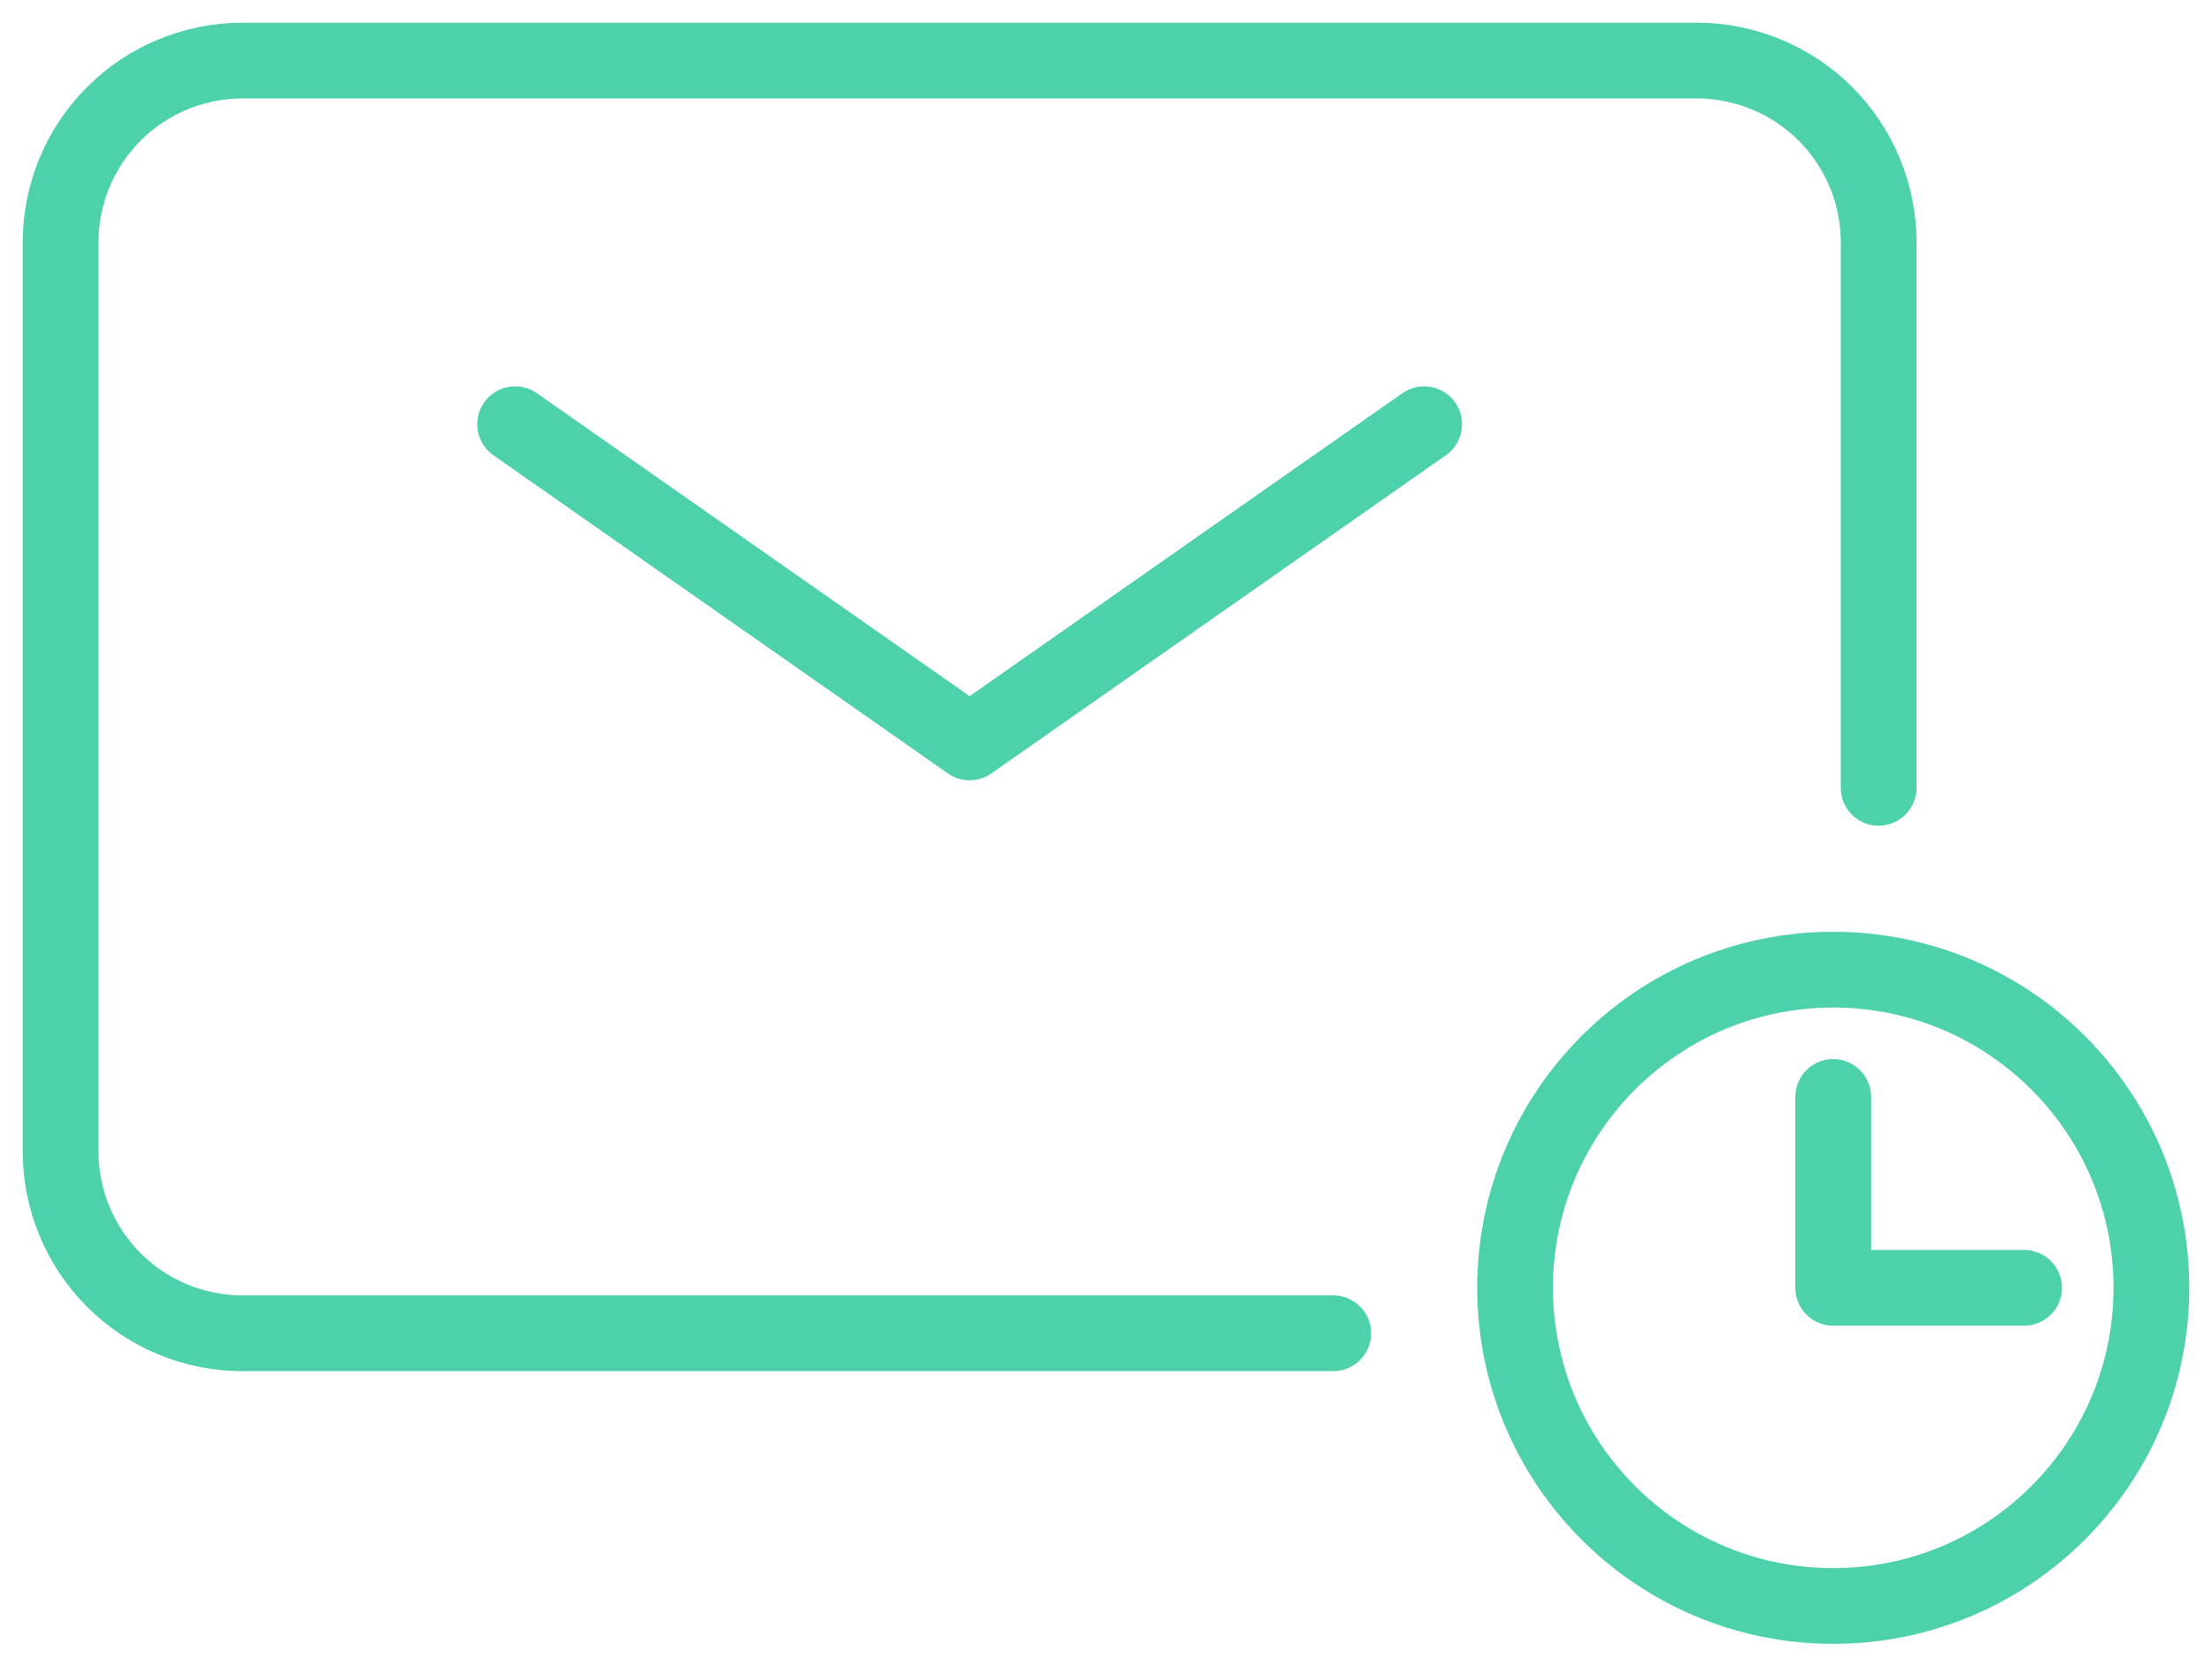 <svg width="73" height="55" viewBox="0 0 73 55" fill="none" xmlns="http://www.w3.org/2000/svg">
<path d="M17 14L31.999 24.5L46.999 14" stroke="#4DD1AA" stroke-width="2.5" stroke-linecap="round" stroke-linejoin="round"/>
<path d="M43.999 43.999H8C6.409 43.999 4.882 43.367 3.757 42.242C2.632 41.117 2 39.591 2 37.999V8C2 6.409 2.632 4.882 3.757 3.757C4.882 2.632 6.409 2 8 2H55.999C57.59 2 59.116 2.632 60.242 3.757C61.367 4.882 61.999 6.409 61.999 8V26" stroke="#4DD1AA" stroke-width="2.5" stroke-linecap="round"/>
<path d="M60.499 36.2V42.499H66.799" stroke="#4DD1AA" stroke-width="2.5" stroke-linecap="round" stroke-linejoin="round"/>
<path d="M60.5 52.999C66.299 52.999 71 48.298 71 42.499C71 36.7 66.299 32 60.5 32C54.701 32 50.001 36.7 50.001 42.499C50.001 48.298 54.701 52.999 60.5 52.999Z" stroke="#4DD1AA" stroke-width="2.5" stroke-linecap="round" stroke-linejoin="round"/>
</svg>
